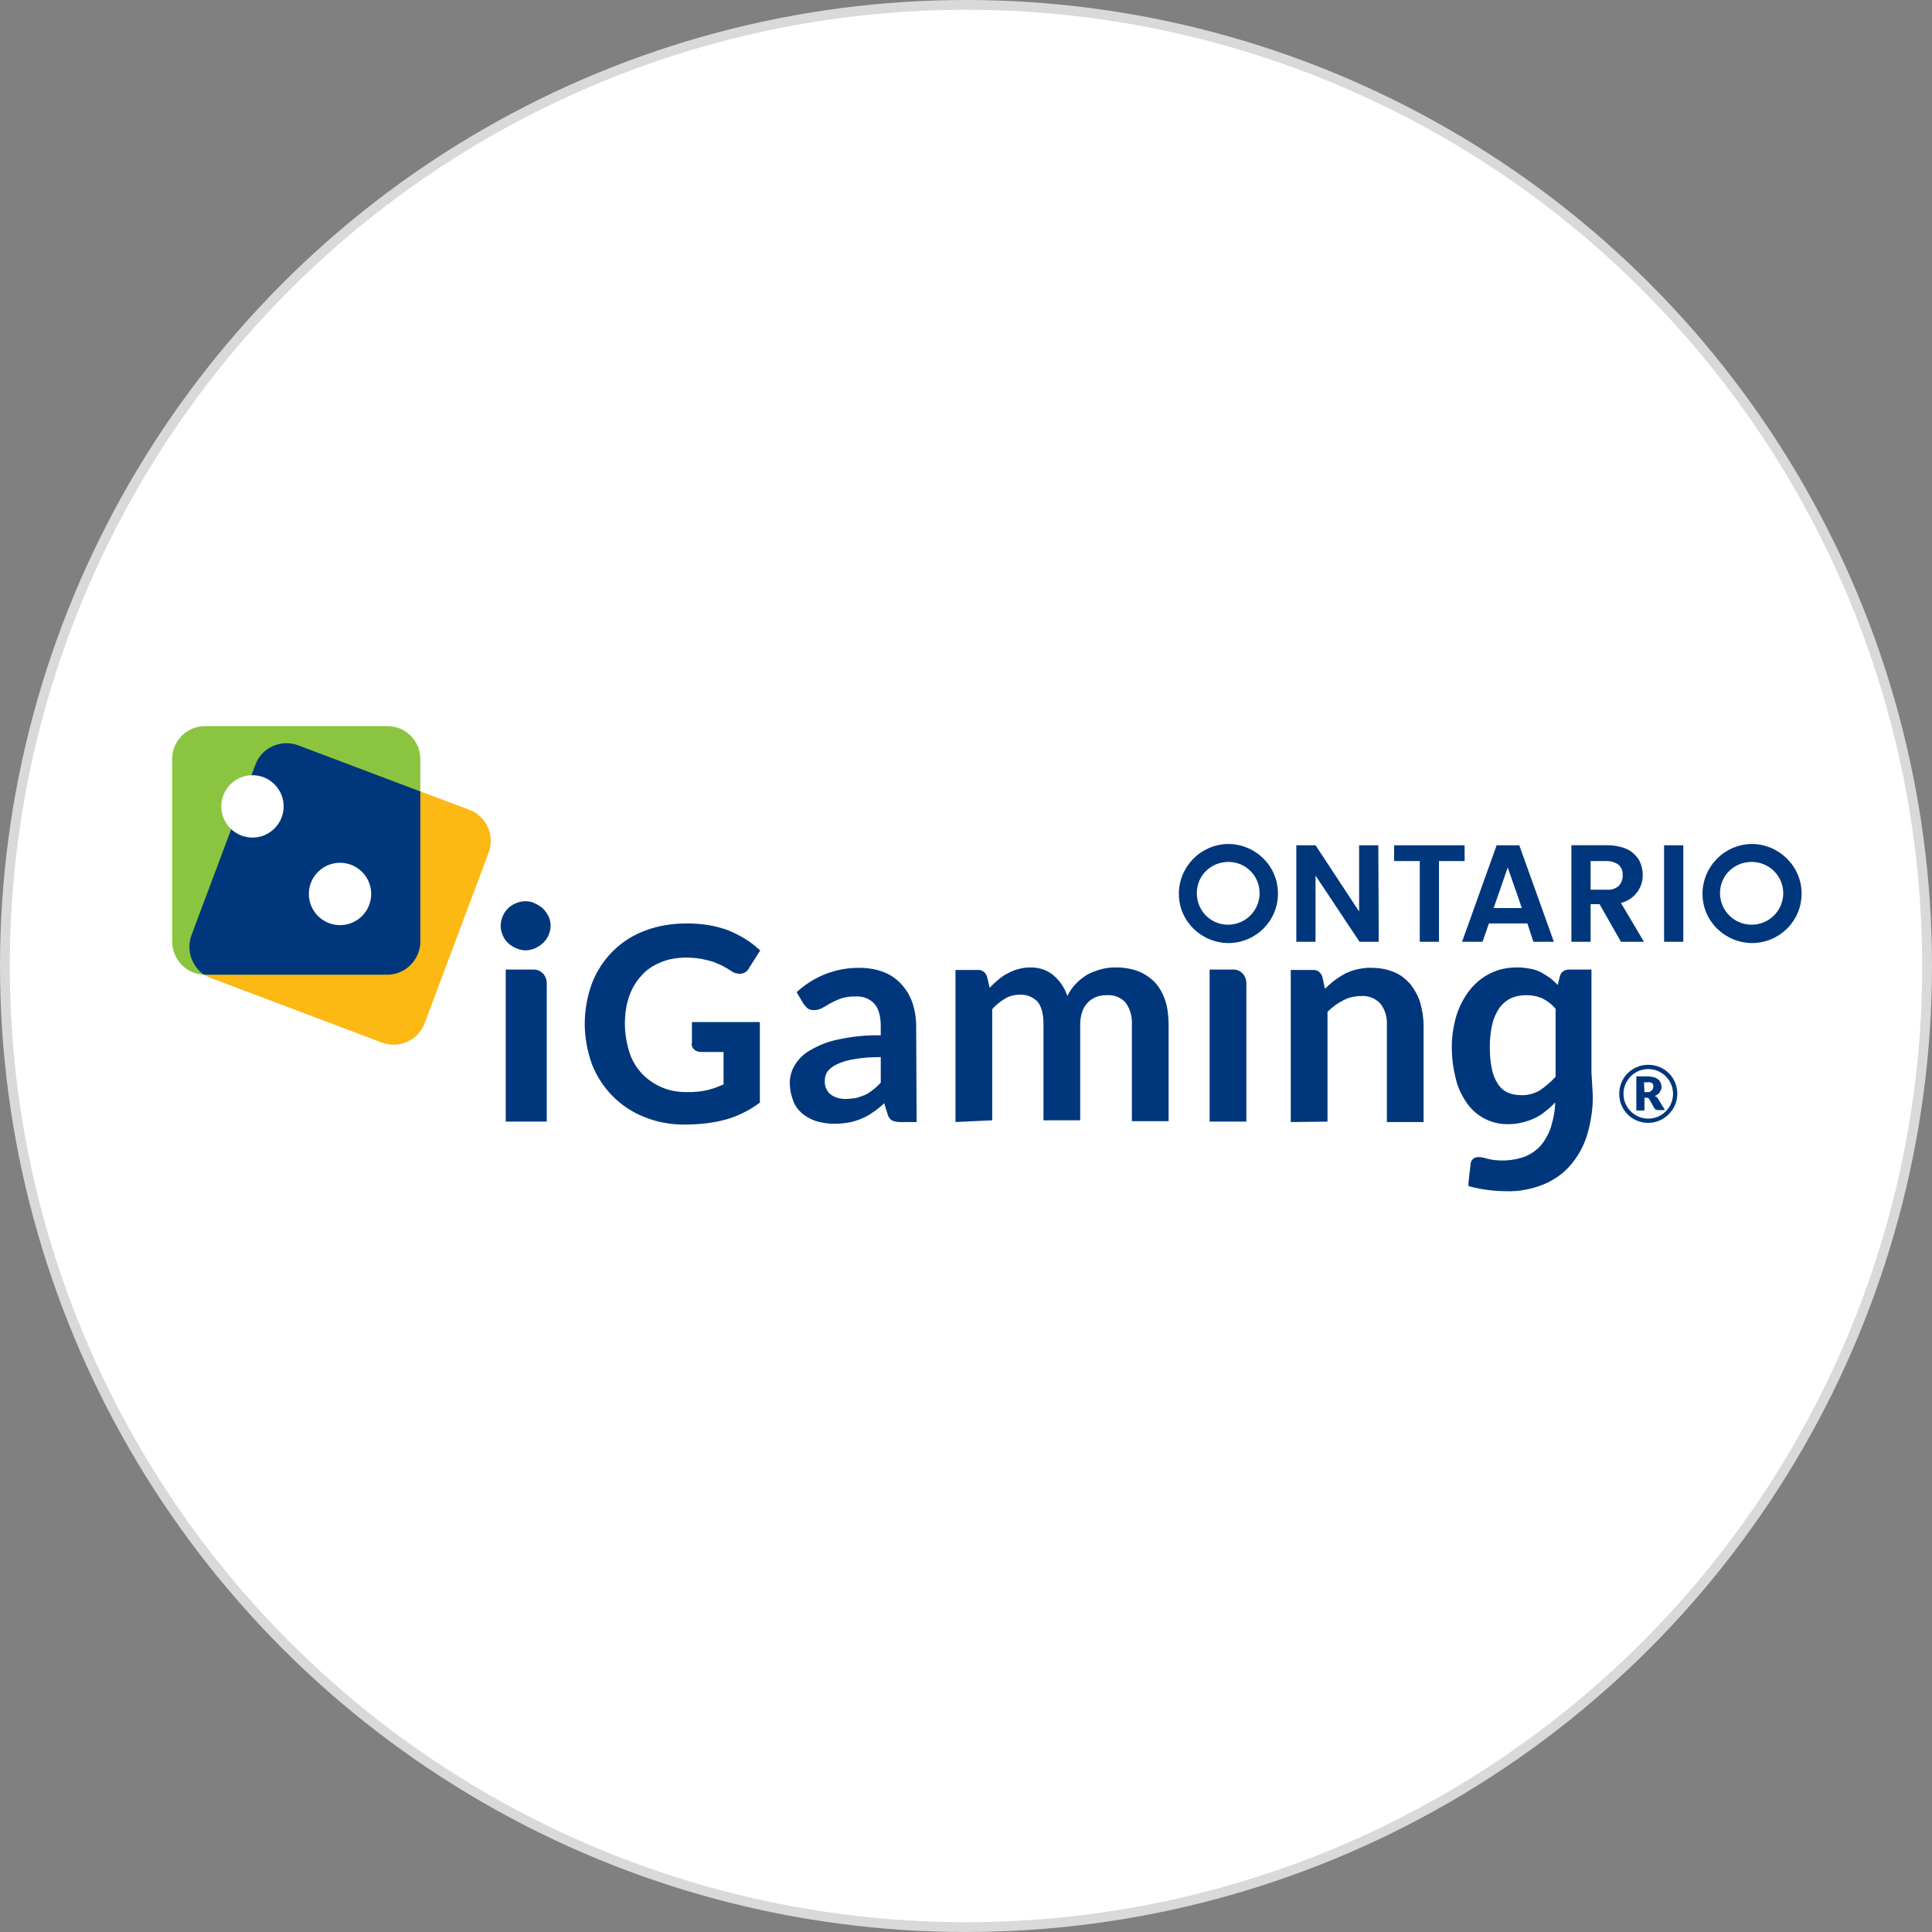 <?xml version="1.0" encoding="UTF-8"?>
<svg id="Layer_2" data-name="Layer 2" xmlns="http://www.w3.org/2000/svg" viewBox="0 0 197.313 197.313">
  <rect x="0" y="0" width="197.313" height="197.313" fill="#808080" stroke="none"/>
  <defs>
    <style>
      .cls-1 {
        stroke: #d9d9d9;
        stroke-miterlimit: 10;
      }

      .cls-1, .cls-2 {
        fill: #fff;
      }

      .cls-3 {
        fill: #8bc53f;
      }

      .cls-4 {
        fill: #fcb813;
      }

      .cls-5 {
        fill: #00377c;
      }
    </style>
  </defs>
  <g id="Layer_1-2" data-name="Layer 1">
    <g>
      <circle class="cls-1" cx="98.656" cy="98.656" r="98.156"/>
      <g>
        <path class="cls-4" d="M21.552,99.892l17.448,6.587c1.745.654,3.708-.218,4.362-1.963h0l6.543-17.448c.654-1.745-.218-3.708-1.963-4.362h0l-17.448-6.543c-1.745-.654-3.708.218-4.362,1.963h0l-6.543,17.448h0c-.698,1.701.174,3.664,1.963,4.318q-.044,0,0,0Z"/>
        <path class="cls-3" d="M17.583,96.141h0v-18.626h0c0-1.876,1.527-3.359,3.359-3.359h18.626c1.876,0,3.359,1.527,3.359,3.359v18.626c0,1.876-1.527,3.402-3.359,3.402h-18.626c-1.876,0-3.359-1.527-3.359-3.402h0Z"/>
        <path class="cls-5" d="M19.546,95.53l6.543-17.448h0c.654-1.745,2.617-2.617,4.362-1.963h0l12.476,4.711v15.311c0,1.876-1.527,3.402-3.359,3.402h-18.757c-1.265-.916-1.788-2.53-1.265-4.013h0Z"/>
        <circle class="cls-2" cx="34.726" cy="91.299" r="3.184"/>
        <circle class="cls-2" cx="25.784" cy="82.356" r="3.184"/>
        <path class="cls-5" d="M134.355,89.423l4.493,6.761h1.963l-.044-9.858h-1.963v6.761l-4.449-6.761h-1.963v9.858h1.963v-6.761ZM149.579,86.326h-7.197v1.614h2.617v8.244h1.963v-8.244h2.617v-1.614ZM151.411,96.184l.654-1.876h3.926l.611,1.876h2.094l-3.533-9.858h-2.312l-3.533,9.858h2.094ZM153.985,88.594l1.439,4.144h-2.879l1.439-4.144ZM167.9,96.184l-2.356-3.969c1.309-.305,2.268-1.527,2.225-2.879,0-.524-.131-1.047-.393-1.527-.305-.48-.742-.872-1.221-1.091-.611-.262-1.309-.393-1.963-.393h-3.708v9.858h1.963v-3.839h.916l2.181,3.839h2.355ZM164.105,90.863h-1.658v-2.923h1.658c.436,0,.872.131,1.221.393.262.262.436.654.393,1.047.044.393-.131.785-.393,1.091-.349.305-.785.436-1.221.393ZM169.95,96.184h1.963v-9.858h-1.963v9.858ZM125.413,86.195c-2.792.044-5.016,2.312-5.016,5.104s2.312,5.016,5.104,5.016c2.792-.044,5.016-2.268,5.016-5.06s-2.268-5.06-5.104-5.06ZM125.413,94.439c-1.788,0-3.184-1.439-3.184-3.228s1.439-3.184,3.228-3.184,3.184,1.439,3.184,3.184c0,1.788-1.439,3.228-3.228,3.228ZM178.892,86.195c-2.792.044-5.016,2.312-5.016,5.104s2.312,5.016,5.104,5.016c2.792-.044,5.016-2.268,5.016-5.06s-2.312-5.06-5.104-5.06ZM178.892,94.439c-1.788,0-3.228-1.439-3.228-3.228s1.439-3.184,3.228-3.184,3.228,1.439,3.228,3.184c0,1.788-1.439,3.228-3.228,3.228ZM54.53,99.02h-2.879v15.529h4.188v-14.133c0-.349-.131-.742-.393-1.003s-.567-.393-.916-.393ZM125.98,99.02h-2.443v15.529h3.751v-14.133c0-.349-.131-.742-.393-1.003-.262-.262-.567-.393-.916-.393ZM55.446,92.782c-.262-.218-.523-.393-.829-.523-.305-.175-.654-.218-1.003-.218-.305,0-.654.087-.96.218-.305.131-.567.305-.785.523-.218.218-.393.48-.523.785-.131.305-.218.654-.218,1.003,0,.305.087.654.218.96.262.611.742,1.047,1.352,1.309.305.131.611.218.96.218s.698-.087,1.003-.218c.567-.262,1.091-.698,1.352-1.309.131-.305.218-.611.218-.96s-.044-.654-.218-1.003c-.131-.262-.349-.567-.567-.785ZM65.522,99.63c.523-.611,1.221-1.047,1.963-1.352.829-.349,1.701-.48,2.574-.48.523,0,1.047.044,1.57.131.393.087.829.174,1.221.305.349.131.654.262,1.003.436.305.174.611.349.872.523.218.175.48.218.785.262.436,0,.829-.218,1.003-.611l1.134-1.788-.131-.087c-.872-.829-1.919-1.439-3.053-1.919-1.352-.524-2.792-.742-4.275-.742s-2.966.218-4.318.742c-2.486.916-4.449,2.879-5.409,5.365-.48,1.309-.742,2.748-.742,4.144s.262,2.792.742,4.144c.96,2.443,2.879,4.406,5.322,5.365,1.265.523,2.661.785,4.057.785.785,0,1.527-.044,2.312-.131.698-.087,1.352-.218,2.007-.393.611-.174,1.178-.393,1.788-.698.567-.262,1.091-.611,1.57-.96l.087-.044v-8.244h-6.936v2.181h-.044c0,.218.087.436.262.611.174.174.436.262.698.262h2.312v3.315c-.523.218-1.047.436-1.614.567-.698.174-1.396.218-2.137.218-.872,0-1.745-.131-2.53-.48-.742-.305-1.439-.785-2.007-1.352-.567-.611-1.047-1.352-1.309-2.181-.305-.96-.48-1.963-.48-2.966,0-.96.131-1.919.436-2.792.262-.785.698-1.527,1.265-2.137ZM144.039,100.503c-.48-.523-1.003-.96-1.658-1.221-.742-.305-1.483-.436-2.268-.436-.48-.044-.96.044-1.439.131-.436.087-.872.262-1.265.436-.393.218-.742.436-1.091.698-.349.262-.698.567-1.003.872l-.262-1.221c-.131-.436-.523-.742-.96-.698h-2.268v15.529l3.751-.044v-11.21c.48-.48,1.003-.872,1.614-1.178.567-.305,1.221-.436,1.832-.436.742-.044,1.439.218,1.963.785.48.611.698,1.396.654,2.181v9.902h3.751v-9.858c0-.785-.131-1.57-.349-2.355-.218-.698-.567-1.309-1.003-1.876ZM162.534,109.489v-10.469h-2.268c-.218,0-.436.044-.611.174-.174.131-.305.305-.349.524l-.218.872c-.262-.262-.523-.524-.829-.742-.305-.218-.611-.393-.916-.567-.349-.175-.742-.305-1.091-.349-.436-.087-.872-.131-1.309-.131-.96,0-1.876.174-2.748.611-.829.393-1.527,1.003-2.094,1.701-.611.785-1.047,1.658-1.352,2.574-.305,1.047-.48,2.137-.48,3.184,0,1.134.131,2.268.436,3.402.218.916.654,1.745,1.178,2.486.96,1.309,2.53,2.094,4.144,2.05.48,0,.96-.044,1.439-.174.436-.087.872-.262,1.265-.436.393-.175.785-.436,1.091-.698.349-.262.698-.567,1.003-.916,0,.742-.131,1.483-.349,2.225-.174.742-.567,1.483-1.047,2.094-.436.523-1.047.96-1.701,1.221-.742.262-1.483.393-2.268.393-.523,0-1.047-.044-1.527-.175-.305-.087-.611-.174-.916-.174-.218,0-.436.044-.611.218-.131.131-.218.349-.218.523l-.131,1.091c-.044.393-.087.742-.087,1.134,1.265.349,2.617.523,3.926.523,1.265.044,2.53-.218,3.751-.698,1.047-.436,2.007-1.091,2.748-1.963.785-.916,1.352-1.963,1.701-3.097.393-1.352.611-2.748.567-4.144l-.131-2.268ZM158.87,109.968c-.523.567-1.047,1.003-1.614,1.396-.611.349-1.309.523-1.963.48-.436,0-.916-.087-1.309-.262s-.742-.48-1.003-.872c-.305-.48-.523-1.003-.611-1.527-.174-.742-.218-1.527-.218-2.312s.087-1.57.262-2.312c.131-.567.393-1.134.742-1.658.305-.393.698-.742,1.178-.96s1.003-.305,1.527-.305c.567,0,1.091.087,1.614.305.523.262,1.003.611,1.396,1.091v6.936ZM117.954,100.328c-.48-.48-1.047-.872-1.701-1.134-.698-.262-1.483-.393-2.268-.393-.523,0-1.003.044-1.483.175-.48.131-.96.305-1.396.523-.436.262-.829.567-1.178.916-.393.393-.698.829-.916,1.309-.262-.785-.742-1.527-1.396-2.094-.654-.567-1.483-.829-2.356-.829-.436,0-.829.044-1.265.174-.393.087-.742.262-1.091.436-.349.174-.654.393-.96.654s-.611.524-.872.829l-.262-1.134c-.131-.436-.523-.742-.96-.698h-2.268v15.529l3.751-.174v-11.341c.349-.436.829-.785,1.309-1.091.436-.262.96-.393,1.483-.393.698-.044,1.352.218,1.832.698.393.48.611,1.221.611,2.268v9.858h3.751v-9.858c0-.436.087-.872.218-1.265.218-.654.742-1.221,1.439-1.483.305-.131.698-.174,1.047-.174.742-.044,1.439.218,1.919.742.48.654.698,1.439.654,2.225v9.902h3.751v-9.858c0-.829-.087-1.701-.349-2.486-.218-.654-.567-1.309-1.047-1.832ZM93.178,102.378c-.262-.698-.611-1.309-1.134-1.876-.48-.523-1.091-.96-1.788-1.221-.785-.305-1.614-.436-2.443-.436-2.399-.044-4.711.872-6.456,2.486l.698,1.178c.131.174.262.349.436.48.174.131.436.174.654.174.305,0,.567-.087.829-.218.262-.131.523-.305.829-.48.349-.174.698-.349,1.047-.48.523-.174,1.003-.218,1.527-.218.742-.044,1.439.218,1.919.742.436.48.654,1.265.654,2.312v.916c-1.483-.044-2.966.131-4.406.436-1.047.218-2.007.611-2.879,1.134-.611.349-1.134.872-1.527,1.527-.305.524-.48,1.134-.48,1.745s.131,1.265.349,1.832c.174.523.523.96.916,1.309.436.349.916.611,1.439.785.611.175,1.221.262,1.832.262.523,0,1.047-.044,1.527-.131.436-.087.872-.218,1.265-.393.436-.174.829-.393,1.178-.654.393-.262.785-.567,1.134-.916l.349,1.091c.044.262.218.523.436.654.262.131.523.174.829.174h1.701l-.044-9.771c0-.829-.131-1.658-.393-2.443ZM89.95,110.579c-.262.262-.523.523-.829.742-.262.218-.523.393-.829.523-.305.131-.611.218-.916.305-.349.044-.698.087-1.047.087-.523,0-1.047-.131-1.527-.48-.393-.349-.611-.872-.567-1.396,0-.305.087-.654.262-.916.262-.305.567-.567.96-.742.567-.262,1.134-.436,1.745-.523.916-.175,1.832-.218,2.748-.218v2.617ZM169.165,112.019c-.087-.044-.131-.044-.174-.087.131-.044.218-.087.305-.174.087-.044.174-.131.218-.218.044-.087.087-.175.131-.262.044-.087.044-.175.044-.305s-.044-.262-.087-.393c-.087-.131-.131-.262-.262-.349s-.262-.175-.436-.218c-.218-.044-.436-.087-.654-.087h-1.134v3.49h.829v-1.309h.262c.044,0,.087.044.131.044s.087.044.087.087l.567,1.003c.087.087.174.131.305.131h.742l-.742-1.221c-.044-.044-.087-.087-.131-.131ZM168.816,111.19c-.044.087-.087.131-.131.174-.044.044-.087.087-.174.131-.087.044-.174.044-.262.044h-.305l-.044-1.003h.349c.174-.044.349,0,.48.087.087.087.131.218.131.349,0,.087-.044.131-.044.218ZM168.336,108.747c-1.658,0-2.966,1.309-2.966,2.966s1.309,2.966,2.966,2.966c1.614,0,2.966-1.352,2.966-2.966,0-1.658-1.309-2.966-2.966-2.966ZM168.336,114.243c-1.396,0-2.53-1.134-2.53-2.53s1.134-2.53,2.53-2.53,2.53,1.134,2.53,2.53-1.134,2.53-2.53,2.53Z"/>
      </g>
    </g>
  </g>
</svg>